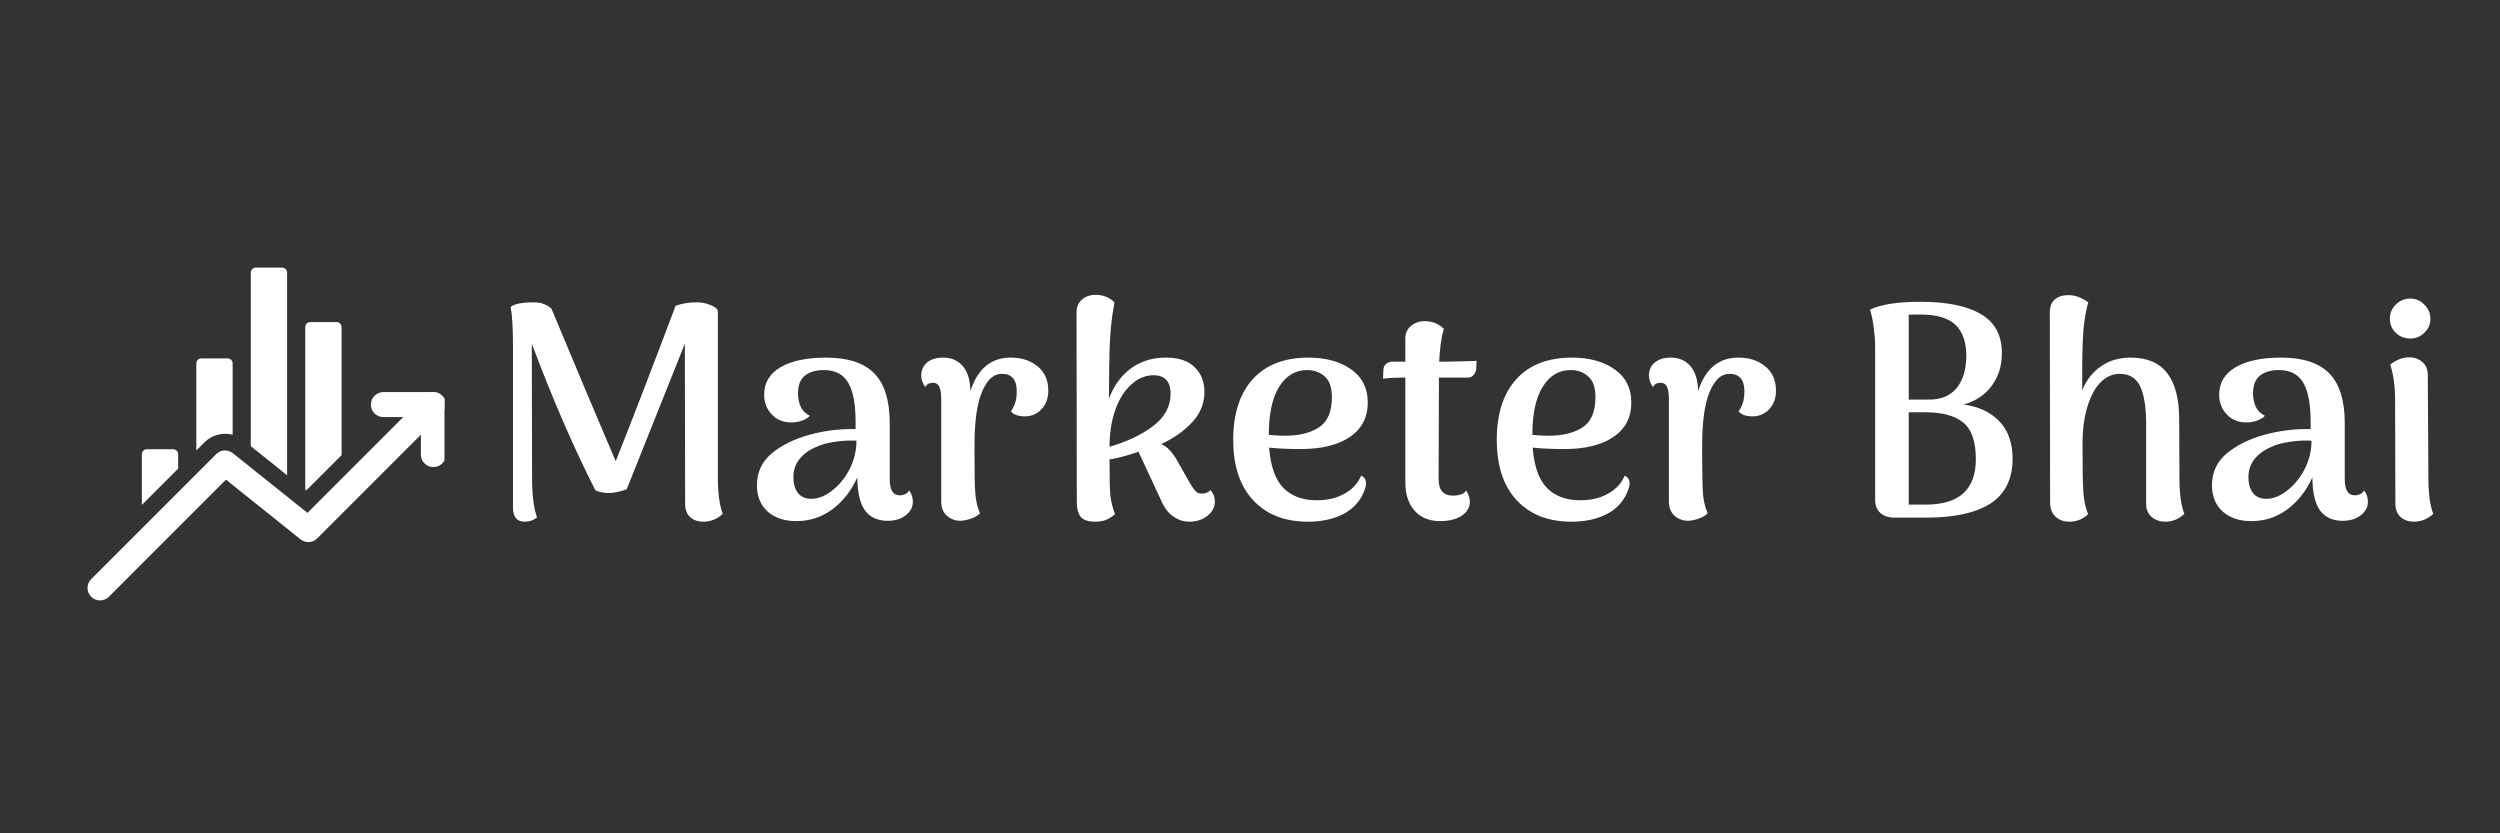 <svg xmlns="http://www.w3.org/2000/svg" xmlns:xlink="http://www.w3.org/1999/xlink" width="180" viewBox="0 0 135 45" height="60" preserveAspectRatio="xMidYMid meet"><rect x="0" y="0" width="135" height="45" fill="#333333" stroke="none"/><defs><g></g><clipPath id="196a60fb41"><path d="M 4.5 21 L 24 21 L 24 32.422 L 4.5 32.422 Z M 4.5 21 " clip-rule="nonzero"></path></clipPath><clipPath id="42d2a67677"><path d="M 20 21 L 24 21 L 24 26 L 20 26 Z M 20 21 " clip-rule="nonzero"></path></clipPath><clipPath id="144ce60e5f"><path d="M 7 14.422 L 19 14.422 L 19 28 L 7 28 Z M 7 14.422 " clip-rule="nonzero"></path></clipPath></defs><g fill="#ffffff" fill-opacity="1"><g transform="translate(26.248, 27.952)"><g><path d="M 12.516 -2.156 C 12.516 -1.332 12.602 -0.68 12.781 -0.203 C 12.477 0.078 12.129 0.219 11.734 0.219 C 11.441 0.219 11.203 0.133 11.016 -0.031 C 10.836 -0.207 10.75 -0.441 10.75 -0.734 L 10.734 -9.391 L 7.594 -1.531 C 7.219 -1.395 6.883 -1.328 6.594 -1.328 C 6.375 -1.328 6.145 -1.375 5.906 -1.469 C 4.75 -3.738 3.602 -6.379 2.469 -9.391 L 2.484 -2.141 C 2.484 -1.234 2.57 -0.523 2.75 -0.016 C 2.57 0.141 2.348 0.219 2.078 0.219 C 1.66 0.219 1.453 -0.035 1.453 -0.547 L 1.453 -9.297 C 1.453 -10.242 1.41 -10.938 1.328 -11.375 C 1.516 -11.539 1.93 -11.625 2.578 -11.625 C 2.797 -11.625 2.977 -11.594 3.125 -11.531 C 3.281 -11.477 3.414 -11.395 3.531 -11.281 C 4.852 -8.113 6.008 -5.367 7 -3.047 C 7.844 -5.16 8.922 -7.957 10.234 -11.438 C 10.555 -11.562 10.938 -11.625 11.375 -11.625 C 11.645 -11.625 11.891 -11.578 12.109 -11.484 C 12.336 -11.398 12.473 -11.297 12.516 -11.172 Z M 12.516 -2.156 "></path></g></g></g><g fill="#ffffff" fill-opacity="1"><g transform="translate(40.233, 27.952)"><g><path d="M 8.859 -1.469 C 8.992 -1.289 9.062 -1.086 9.062 -0.859 C 9.062 -0.566 8.93 -0.32 8.672 -0.125 C 8.422 0.07 8.098 0.172 7.703 0.172 C 7.172 0.172 6.766 -0.008 6.484 -0.375 C 6.211 -0.75 6.07 -1.348 6.062 -2.172 C 5.738 -1.453 5.289 -0.879 4.719 -0.453 C 4.145 -0.023 3.492 0.188 2.766 0.188 C 2.129 0.188 1.613 0.016 1.219 -0.328 C 0.832 -0.68 0.641 -1.156 0.641 -1.75 C 0.641 -2.438 0.898 -3.004 1.422 -3.453 C 1.953 -3.898 2.629 -4.238 3.453 -4.469 C 4.273 -4.695 5.113 -4.801 5.969 -4.781 L 5.969 -5.188 C 5.969 -6.145 5.832 -6.848 5.562 -7.297 C 5.301 -7.742 4.863 -7.969 4.25 -7.969 C 3.832 -7.969 3.492 -7.867 3.234 -7.672 C 2.984 -7.473 2.859 -7.148 2.859 -6.703 C 2.859 -6.453 2.906 -6.219 3 -6 C 3.102 -5.781 3.27 -5.613 3.5 -5.5 C 3.395 -5.383 3.25 -5.297 3.062 -5.234 C 2.883 -5.172 2.695 -5.141 2.5 -5.141 C 2.062 -5.141 1.707 -5.285 1.438 -5.578 C 1.164 -5.867 1.031 -6.223 1.031 -6.641 C 1.031 -7.285 1.328 -7.781 1.922 -8.125 C 2.516 -8.469 3.332 -8.641 4.375 -8.641 C 5.551 -8.641 6.414 -8.359 6.969 -7.797 C 7.531 -7.234 7.812 -6.332 7.812 -5.094 L 7.812 -2.078 C 7.812 -1.492 7.992 -1.203 8.359 -1.203 C 8.453 -1.203 8.547 -1.223 8.641 -1.266 C 8.734 -1.305 8.805 -1.375 8.859 -1.469 Z M 3.578 -1.016 C 3.941 -1.016 4.312 -1.16 4.688 -1.453 C 5.07 -1.742 5.391 -2.129 5.641 -2.609 C 5.891 -3.098 6.016 -3.613 6.016 -4.156 C 5.629 -4.176 5.238 -4.156 4.844 -4.094 C 4.445 -4.039 4.109 -3.945 3.828 -3.812 C 3.441 -3.645 3.141 -3.422 2.922 -3.141 C 2.711 -2.867 2.609 -2.547 2.609 -2.172 C 2.609 -1.836 2.688 -1.562 2.844 -1.344 C 3.008 -1.125 3.254 -1.016 3.578 -1.016 Z M 3.578 -1.016 "></path></g></g></g><g fill="#ffffff" fill-opacity="1"><g transform="translate(49.42, 27.952)"><g><path d="M 5.156 -8.641 C 5.758 -8.641 6.25 -8.477 6.625 -8.156 C 7 -7.844 7.188 -7.41 7.188 -6.859 C 7.188 -6.441 7.062 -6.102 6.812 -5.844 C 6.57 -5.594 6.273 -5.469 5.922 -5.469 C 5.578 -5.469 5.328 -5.555 5.172 -5.734 C 5.297 -5.93 5.379 -6.109 5.422 -6.266 C 5.461 -6.43 5.484 -6.617 5.484 -6.828 C 5.484 -7.453 5.211 -7.766 4.672 -7.766 C 4.234 -7.766 3.879 -7.441 3.609 -6.797 C 3.336 -6.148 3.203 -5.188 3.203 -3.906 L 3.203 -3.281 C 3.203 -2.312 3.219 -1.641 3.25 -1.266 C 3.281 -0.898 3.363 -0.555 3.5 -0.234 C 3.395 -0.129 3.254 -0.039 3.078 0.031 C 2.898 0.102 2.695 0.148 2.469 0.172 C 2.164 0.172 1.91 0.078 1.703 -0.109 C 1.504 -0.297 1.406 -0.551 1.406 -0.875 L 1.406 -6.422 C 1.406 -6.723 1.367 -6.941 1.297 -7.078 C 1.234 -7.211 1.125 -7.281 0.969 -7.281 C 0.758 -7.281 0.617 -7.203 0.547 -7.047 C 0.398 -7.254 0.328 -7.461 0.328 -7.672 C 0.328 -7.961 0.43 -8.195 0.641 -8.375 C 0.848 -8.551 1.141 -8.641 1.516 -8.641 C 1.961 -8.641 2.316 -8.484 2.578 -8.172 C 2.836 -7.867 2.973 -7.422 2.984 -6.828 C 3.367 -8.035 4.094 -8.641 5.156 -8.641 Z M 5.156 -8.641 "></path></g></g></g><g fill="#ffffff" fill-opacity="1"><g transform="translate(56.93, 27.952)"><g><path d="M 8.438 -1.484 C 8.594 -1.316 8.672 -1.113 8.672 -0.875 C 8.672 -0.562 8.535 -0.301 8.266 -0.094 C 8.004 0.113 7.68 0.219 7.297 0.219 C 6.973 0.219 6.676 0.117 6.406 -0.078 C 6.133 -0.273 5.922 -0.562 5.766 -0.938 L 4.547 -3.562 C 3.953 -3.352 3.43 -3.211 2.984 -3.141 C 2.984 -2.16 3 -1.504 3.031 -1.172 C 3.07 -0.848 3.156 -0.52 3.281 -0.188 C 3.145 -0.062 2.992 0.035 2.828 0.109 C 2.66 0.18 2.453 0.219 2.203 0.219 C 1.828 0.219 1.566 0.129 1.422 -0.047 C 1.285 -0.234 1.219 -0.492 1.219 -0.828 L 1.203 -11.078 C 1.203 -11.367 1.297 -11.598 1.484 -11.766 C 1.68 -11.941 1.93 -12.031 2.234 -12.031 C 2.641 -12.031 2.977 -11.895 3.25 -11.625 C 3.156 -11.102 3.094 -10.664 3.062 -10.312 C 3.031 -9.957 3.004 -9.535 2.984 -9.047 C 2.984 -8.723 2.977 -8.469 2.969 -8.281 L 2.953 -6.422 C 3.211 -7.117 3.602 -7.66 4.125 -8.047 C 4.656 -8.441 5.289 -8.641 6.031 -8.641 C 6.719 -8.641 7.234 -8.469 7.578 -8.125 C 7.93 -7.789 8.109 -7.344 8.109 -6.781 C 8.109 -6.164 7.883 -5.617 7.438 -5.141 C 7 -4.672 6.441 -4.281 5.766 -3.969 C 6.047 -3.875 6.32 -3.602 6.594 -3.156 L 7.281 -1.938 C 7.438 -1.676 7.555 -1.504 7.641 -1.422 C 7.723 -1.336 7.832 -1.297 7.969 -1.297 C 8.156 -1.297 8.312 -1.359 8.438 -1.484 Z M 2.984 -3.828 C 3.922 -4.098 4.703 -4.469 5.328 -4.938 C 5.961 -5.414 6.281 -6 6.281 -6.688 C 6.281 -7.352 5.973 -7.688 5.359 -7.688 C 4.91 -7.688 4.504 -7.516 4.141 -7.172 C 3.773 -6.836 3.488 -6.375 3.281 -5.781 C 3.082 -5.188 2.984 -4.535 2.984 -3.828 Z M 2.984 -3.828 "></path></g></g></g><g fill="#ffffff" fill-opacity="1"><g transform="translate(65.953, 27.952)"><g><path d="M 7.547 -2.266 C 7.723 -2.191 7.812 -2.055 7.812 -1.859 C 7.812 -1.723 7.77 -1.562 7.688 -1.375 C 7.477 -0.863 7.109 -0.469 6.578 -0.188 C 6.047 0.082 5.41 0.219 4.672 0.219 C 3.422 0.219 2.438 -0.164 1.719 -0.938 C 1 -1.707 0.641 -2.797 0.641 -4.203 C 0.641 -5.598 0.988 -6.688 1.688 -7.469 C 2.395 -8.25 3.398 -8.641 4.703 -8.641 C 5.648 -8.641 6.422 -8.426 7.016 -8 C 7.609 -7.582 7.906 -6.988 7.906 -6.219 C 7.906 -5.406 7.578 -4.781 6.922 -4.344 C 6.273 -3.914 5.395 -3.703 4.281 -3.703 C 3.645 -3.703 3.078 -3.727 2.578 -3.781 C 2.66 -2.758 2.922 -2.031 3.359 -1.594 C 3.797 -1.156 4.391 -0.938 5.141 -0.938 C 5.734 -0.938 6.238 -1.055 6.656 -1.297 C 7.082 -1.535 7.379 -1.859 7.547 -2.266 Z M 4.641 -7.969 C 3.992 -7.969 3.484 -7.66 3.109 -7.047 C 2.742 -6.441 2.562 -5.582 2.562 -4.469 C 2.844 -4.438 3.133 -4.422 3.438 -4.422 C 4.176 -4.422 4.781 -4.566 5.25 -4.859 C 5.727 -5.16 5.969 -5.707 5.969 -6.5 C 5.969 -7.031 5.836 -7.406 5.578 -7.625 C 5.328 -7.852 5.016 -7.969 4.641 -7.969 Z M 4.641 -7.969 "></path></g></g></g><g fill="#ffffff" fill-opacity="1"><g transform="translate(74.482, 27.952)"><g><path d="M 3.531 -8.422 C 3.738 -8.422 4.023 -8.426 4.391 -8.438 C 4.754 -8.445 5.039 -8.457 5.25 -8.469 L 5.234 -8.016 C 5.211 -7.879 5.16 -7.77 5.078 -7.688 C 5.004 -7.602 4.898 -7.562 4.766 -7.562 L 3.219 -7.562 L 3.219 -7.016 L 3.203 -2.078 C 3.203 -1.484 3.461 -1.188 3.984 -1.188 C 4.129 -1.188 4.27 -1.207 4.406 -1.25 C 4.551 -1.301 4.645 -1.375 4.688 -1.469 C 4.82 -1.258 4.891 -1.055 4.891 -0.859 C 4.891 -0.547 4.738 -0.289 4.438 -0.094 C 4.145 0.094 3.758 0.188 3.281 0.188 C 2.695 0.188 2.238 0 1.906 -0.375 C 1.57 -0.75 1.406 -1.266 1.406 -1.922 L 1.406 -7.562 L 1.188 -7.562 C 1.039 -7.562 0.875 -7.555 0.688 -7.547 C 0.5 -7.535 0.336 -7.52 0.203 -7.5 L 0.219 -7.969 C 0.227 -8.113 0.273 -8.223 0.359 -8.297 C 0.453 -8.379 0.562 -8.422 0.688 -8.422 L 1.406 -8.422 L 1.406 -9.672 C 1.406 -9.953 1.504 -10.176 1.703 -10.344 C 1.898 -10.52 2.156 -10.609 2.469 -10.609 C 2.852 -10.609 3.191 -10.473 3.484 -10.203 C 3.348 -9.723 3.266 -9.129 3.234 -8.422 Z M 3.531 -8.422 "></path></g></g></g><g fill="#ffffff" fill-opacity="1"><g transform="translate(80.185, 27.952)"><g><path d="M 7.547 -2.266 C 7.723 -2.191 7.812 -2.055 7.812 -1.859 C 7.812 -1.723 7.77 -1.562 7.688 -1.375 C 7.477 -0.863 7.109 -0.469 6.578 -0.188 C 6.047 0.082 5.41 0.219 4.672 0.219 C 3.422 0.219 2.438 -0.164 1.719 -0.938 C 1 -1.707 0.641 -2.797 0.641 -4.203 C 0.641 -5.598 0.988 -6.688 1.688 -7.469 C 2.395 -8.25 3.398 -8.641 4.703 -8.641 C 5.648 -8.641 6.422 -8.426 7.016 -8 C 7.609 -7.582 7.906 -6.988 7.906 -6.219 C 7.906 -5.406 7.578 -4.781 6.922 -4.344 C 6.273 -3.914 5.395 -3.703 4.281 -3.703 C 3.645 -3.703 3.078 -3.727 2.578 -3.781 C 2.66 -2.758 2.922 -2.031 3.359 -1.594 C 3.797 -1.156 4.391 -0.938 5.141 -0.938 C 5.734 -0.938 6.238 -1.055 6.656 -1.297 C 7.082 -1.535 7.379 -1.859 7.547 -2.266 Z M 4.641 -7.969 C 3.992 -7.969 3.484 -7.66 3.109 -7.047 C 2.742 -6.441 2.562 -5.582 2.562 -4.469 C 2.844 -4.438 3.133 -4.422 3.438 -4.422 C 4.176 -4.422 4.781 -4.566 5.25 -4.859 C 5.727 -5.16 5.969 -5.707 5.969 -6.5 C 5.969 -7.031 5.836 -7.406 5.578 -7.625 C 5.328 -7.852 5.016 -7.969 4.641 -7.969 Z M 4.641 -7.969 "></path></g></g></g><g fill="#ffffff" fill-opacity="1"><g transform="translate(88.714, 27.952)"><g><path d="M 5.156 -8.641 C 5.758 -8.641 6.25 -8.477 6.625 -8.156 C 7 -7.844 7.188 -7.41 7.188 -6.859 C 7.188 -6.441 7.062 -6.102 6.812 -5.844 C 6.57 -5.594 6.273 -5.469 5.922 -5.469 C 5.578 -5.469 5.328 -5.555 5.172 -5.734 C 5.297 -5.93 5.379 -6.109 5.422 -6.266 C 5.461 -6.43 5.484 -6.617 5.484 -6.828 C 5.484 -7.453 5.211 -7.766 4.672 -7.766 C 4.234 -7.766 3.879 -7.441 3.609 -6.797 C 3.336 -6.148 3.203 -5.188 3.203 -3.906 L 3.203 -3.281 C 3.203 -2.312 3.219 -1.641 3.25 -1.266 C 3.281 -0.898 3.363 -0.555 3.5 -0.234 C 3.395 -0.129 3.254 -0.039 3.078 0.031 C 2.898 0.102 2.695 0.148 2.469 0.172 C 2.164 0.172 1.91 0.078 1.703 -0.109 C 1.504 -0.297 1.406 -0.551 1.406 -0.875 L 1.406 -6.422 C 1.406 -6.723 1.367 -6.941 1.297 -7.078 C 1.234 -7.211 1.125 -7.281 0.969 -7.281 C 0.758 -7.281 0.617 -7.203 0.547 -7.047 C 0.398 -7.254 0.328 -7.461 0.328 -7.672 C 0.328 -7.961 0.43 -8.195 0.641 -8.375 C 0.848 -8.551 1.141 -8.641 1.516 -8.641 C 1.961 -8.641 2.316 -8.484 2.578 -8.172 C 2.836 -7.867 2.973 -7.422 2.984 -6.828 C 3.367 -8.035 4.094 -8.641 5.156 -8.641 Z M 5.156 -8.641 "></path></g></g></g><g fill="#ffffff" fill-opacity="1"><g transform="translate(96.225, 27.952)"><g></g></g></g><g fill="#ffffff" fill-opacity="1"><g transform="translate(99.774, 27.952)"><g><path d="M 6.266 -6.109 C 7.086 -5.992 7.734 -5.688 8.203 -5.188 C 8.672 -4.688 8.906 -4.02 8.906 -3.188 C 8.906 -2.094 8.508 -1.285 7.719 -0.766 C 6.926 -0.254 5.766 0 4.234 0 L 2.531 0 C 2.219 0 1.961 -0.082 1.766 -0.25 C 1.578 -0.426 1.484 -0.66 1.484 -0.953 L 1.484 -9.266 C 1.484 -9.566 1.457 -9.898 1.406 -10.266 C 1.363 -10.629 1.297 -10.953 1.203 -11.234 C 1.805 -11.516 2.711 -11.656 3.922 -11.656 C 5.367 -11.656 6.461 -11.43 7.203 -10.984 C 7.953 -10.547 8.328 -9.844 8.328 -8.875 C 8.328 -8.195 8.145 -7.613 7.781 -7.125 C 7.426 -6.633 6.922 -6.297 6.266 -6.109 Z M 3.906 -10.969 C 3.602 -10.969 3.398 -10.961 3.297 -10.953 L 3.297 -6.375 L 4.359 -6.375 C 5.016 -6.363 5.52 -6.566 5.875 -6.984 C 6.227 -7.41 6.406 -8 6.406 -8.75 C 6.406 -9.477 6.211 -10.031 5.828 -10.406 C 5.441 -10.781 4.801 -10.969 3.906 -10.969 Z M 4.219 -0.703 C 6.02 -0.703 6.922 -1.52 6.922 -3.156 C 6.922 -4.113 6.691 -4.773 6.234 -5.141 C 5.773 -5.504 5.109 -5.688 4.234 -5.688 L 3.297 -5.688 L 3.297 -0.703 Z M 4.219 -0.703 "></path></g></g></g><g fill="#ffffff" fill-opacity="1"><g transform="translate(109.487, 27.952)"><g><path d="M 8.203 -2.156 C 8.203 -1.301 8.289 -0.648 8.469 -0.203 C 8.164 0.078 7.828 0.219 7.453 0.219 C 7.141 0.219 6.883 0.129 6.688 -0.047 C 6.5 -0.223 6.406 -0.453 6.406 -0.734 L 6.406 -5.031 C 6.406 -5.957 6.297 -6.645 6.078 -7.094 C 5.867 -7.539 5.5 -7.766 4.969 -7.766 C 4.613 -7.766 4.285 -7.625 3.984 -7.344 C 3.68 -7.062 3.438 -6.629 3.25 -6.047 C 3.062 -5.473 2.969 -4.758 2.969 -3.906 C 2.969 -2.613 2.984 -1.758 3.016 -1.344 C 3.047 -0.926 3.129 -0.539 3.266 -0.188 C 3.172 -0.082 3.035 0.008 2.859 0.094 C 2.68 0.176 2.477 0.219 2.25 0.219 C 1.945 0.219 1.695 0.125 1.5 -0.062 C 1.312 -0.25 1.219 -0.504 1.219 -0.828 L 1.203 -11.078 C 1.203 -11.391 1.289 -11.625 1.469 -11.781 C 1.656 -11.938 1.898 -12.016 2.203 -12.016 C 2.422 -12.016 2.625 -11.973 2.812 -11.891 C 3.008 -11.805 3.164 -11.719 3.281 -11.625 C 3.164 -11.227 3.082 -10.773 3.031 -10.266 C 2.988 -9.766 2.961 -9.113 2.953 -8.312 L 2.953 -6.875 C 3.18 -7.438 3.52 -7.867 3.969 -8.172 C 4.414 -8.484 4.945 -8.641 5.562 -8.641 C 6.457 -8.641 7.117 -8.359 7.547 -7.797 C 7.973 -7.242 8.188 -6.41 8.188 -5.297 Z M 8.203 -2.156 "></path></g></g></g><g fill="#ffffff" fill-opacity="1"><g transform="translate(118.805, 27.952)"><g><path d="M 8.859 -1.469 C 8.992 -1.289 9.062 -1.086 9.062 -0.859 C 9.062 -0.566 8.93 -0.32 8.672 -0.125 C 8.422 0.07 8.098 0.172 7.703 0.172 C 7.172 0.172 6.766 -0.008 6.484 -0.375 C 6.211 -0.75 6.07 -1.348 6.062 -2.172 C 5.738 -1.453 5.289 -0.879 4.719 -0.453 C 4.145 -0.023 3.492 0.188 2.766 0.188 C 2.129 0.188 1.613 0.016 1.219 -0.328 C 0.832 -0.68 0.641 -1.156 0.641 -1.75 C 0.641 -2.438 0.898 -3.004 1.422 -3.453 C 1.953 -3.898 2.629 -4.238 3.453 -4.469 C 4.273 -4.695 5.113 -4.801 5.969 -4.781 L 5.969 -5.188 C 5.969 -6.145 5.832 -6.848 5.562 -7.297 C 5.301 -7.742 4.863 -7.969 4.25 -7.969 C 3.832 -7.969 3.492 -7.867 3.234 -7.672 C 2.984 -7.473 2.859 -7.148 2.859 -6.703 C 2.859 -6.453 2.906 -6.219 3 -6 C 3.102 -5.781 3.27 -5.613 3.5 -5.5 C 3.395 -5.383 3.25 -5.297 3.062 -5.234 C 2.883 -5.172 2.695 -5.141 2.5 -5.141 C 2.062 -5.141 1.707 -5.285 1.438 -5.578 C 1.164 -5.867 1.031 -6.223 1.031 -6.641 C 1.031 -7.285 1.328 -7.781 1.922 -8.125 C 2.516 -8.469 3.332 -8.641 4.375 -8.641 C 5.551 -8.641 6.414 -8.359 6.969 -7.797 C 7.531 -7.234 7.812 -6.332 7.812 -5.094 L 7.812 -2.078 C 7.812 -1.492 7.992 -1.203 8.359 -1.203 C 8.453 -1.203 8.547 -1.223 8.641 -1.266 C 8.734 -1.305 8.805 -1.375 8.859 -1.469 Z M 3.578 -1.016 C 3.941 -1.016 4.312 -1.16 4.688 -1.453 C 5.07 -1.742 5.391 -2.129 5.641 -2.609 C 5.891 -3.098 6.016 -3.613 6.016 -4.156 C 5.629 -4.176 5.238 -4.156 4.844 -4.094 C 4.445 -4.039 4.109 -3.945 3.828 -3.812 C 3.441 -3.645 3.141 -3.422 2.922 -3.141 C 2.711 -2.867 2.609 -2.547 2.609 -2.172 C 2.609 -1.836 2.688 -1.562 2.844 -1.344 C 3.008 -1.125 3.254 -1.016 3.578 -1.016 Z M 3.578 -1.016 "></path></g></g></g><g fill="#ffffff" fill-opacity="1"><g transform="translate(127.992, 27.952)"><g><path d="M 2.172 -9.672 C 1.859 -9.672 1.594 -9.773 1.375 -9.984 C 1.164 -10.191 1.062 -10.441 1.062 -10.734 C 1.062 -11.035 1.164 -11.289 1.375 -11.5 C 1.594 -11.719 1.859 -11.828 2.172 -11.828 C 2.461 -11.828 2.711 -11.719 2.922 -11.5 C 3.141 -11.289 3.25 -11.035 3.25 -10.734 C 3.25 -10.441 3.141 -10.191 2.922 -9.984 C 2.711 -9.773 2.461 -9.672 2.172 -9.672 Z M 3.141 -2.156 C 3.141 -1.301 3.227 -0.648 3.406 -0.203 C 3.094 0.078 2.742 0.219 2.359 0.219 C 2.066 0.219 1.828 0.133 1.641 -0.031 C 1.453 -0.207 1.359 -0.441 1.359 -0.734 L 1.344 -6.297 C 1.344 -7.098 1.254 -7.754 1.078 -8.266 C 1.41 -8.523 1.75 -8.656 2.094 -8.656 C 2.383 -8.656 2.625 -8.57 2.812 -8.406 C 3.008 -8.238 3.109 -8.004 3.109 -7.703 Z M 3.141 -2.156 "></path></g></g></g><g clip-path="url(#196a60fb41)"><path fill="#ffffff" d="M 5.879 32.227 C 5.617 32.488 5.188 32.488 4.926 32.227 C 4.66 31.961 4.66 31.535 4.926 31.27 L 11.676 24.52 C 11.918 24.277 12.305 24.258 12.574 24.473 L 16.602 27.695 L 22.926 21.371 C 23.188 21.109 23.617 21.109 23.879 21.371 C 24.145 21.637 24.145 22.062 23.879 22.324 L 17.129 29.074 C 16.887 29.32 16.5 29.34 16.23 29.125 L 12.203 25.902 Z M 5.879 32.227 " fill-opacity="1" fill-rule="evenodd"></path></g><g clip-path="url(#42d2a67677)"><path fill="#ffffff" d="M 20.703 22.523 C 20.328 22.523 20.027 22.223 20.027 21.848 C 20.027 21.477 20.328 21.172 20.703 21.172 L 23.402 21.172 C 23.773 21.172 24.078 21.477 24.078 21.848 L 24.078 24.547 C 24.078 24.922 23.773 25.223 23.402 25.223 C 23.031 25.223 22.727 24.922 22.727 24.547 L 22.727 22.523 Z M 20.703 22.523 " fill-opacity="1" fill-rule="evenodd"></path></g><g clip-path="url(#144ce60e5f)"><path fill="#ffffff" d="M 7.66 27.266 L 7.66 24.527 C 7.66 24.457 7.688 24.387 7.738 24.336 C 7.789 24.285 7.855 24.258 7.93 24.258 L 9.352 24.258 C 9.5 24.258 9.621 24.379 9.621 24.527 L 9.621 25.305 Z M 10.602 24.324 L 10.602 19.625 C 10.602 19.551 10.629 19.484 10.68 19.434 C 10.73 19.383 10.797 19.355 10.871 19.355 L 12.293 19.355 C 12.441 19.355 12.562 19.477 12.562 19.625 L 12.562 23.477 C 12.031 23.336 11.449 23.477 11.039 23.887 Z M 13.543 24.094 L 13.543 14.719 C 13.543 14.648 13.57 14.578 13.621 14.531 C 13.672 14.48 13.742 14.449 13.812 14.449 L 15.234 14.449 C 15.305 14.449 15.375 14.48 15.426 14.531 C 15.477 14.578 15.504 14.648 15.504 14.719 L 15.504 25.664 C 14.844 25.137 14.023 24.48 13.543 24.094 Z M 16.484 26.449 L 16.484 17.664 C 16.484 17.512 16.605 17.391 16.754 17.391 L 18.176 17.391 C 18.324 17.391 18.445 17.512 18.445 17.664 L 18.445 24.578 L 16.535 26.488 C 16.535 26.488 16.516 26.473 16.484 26.449 Z M 16.484 26.449 " fill-opacity="1" fill-rule="evenodd"></path></g></svg>
